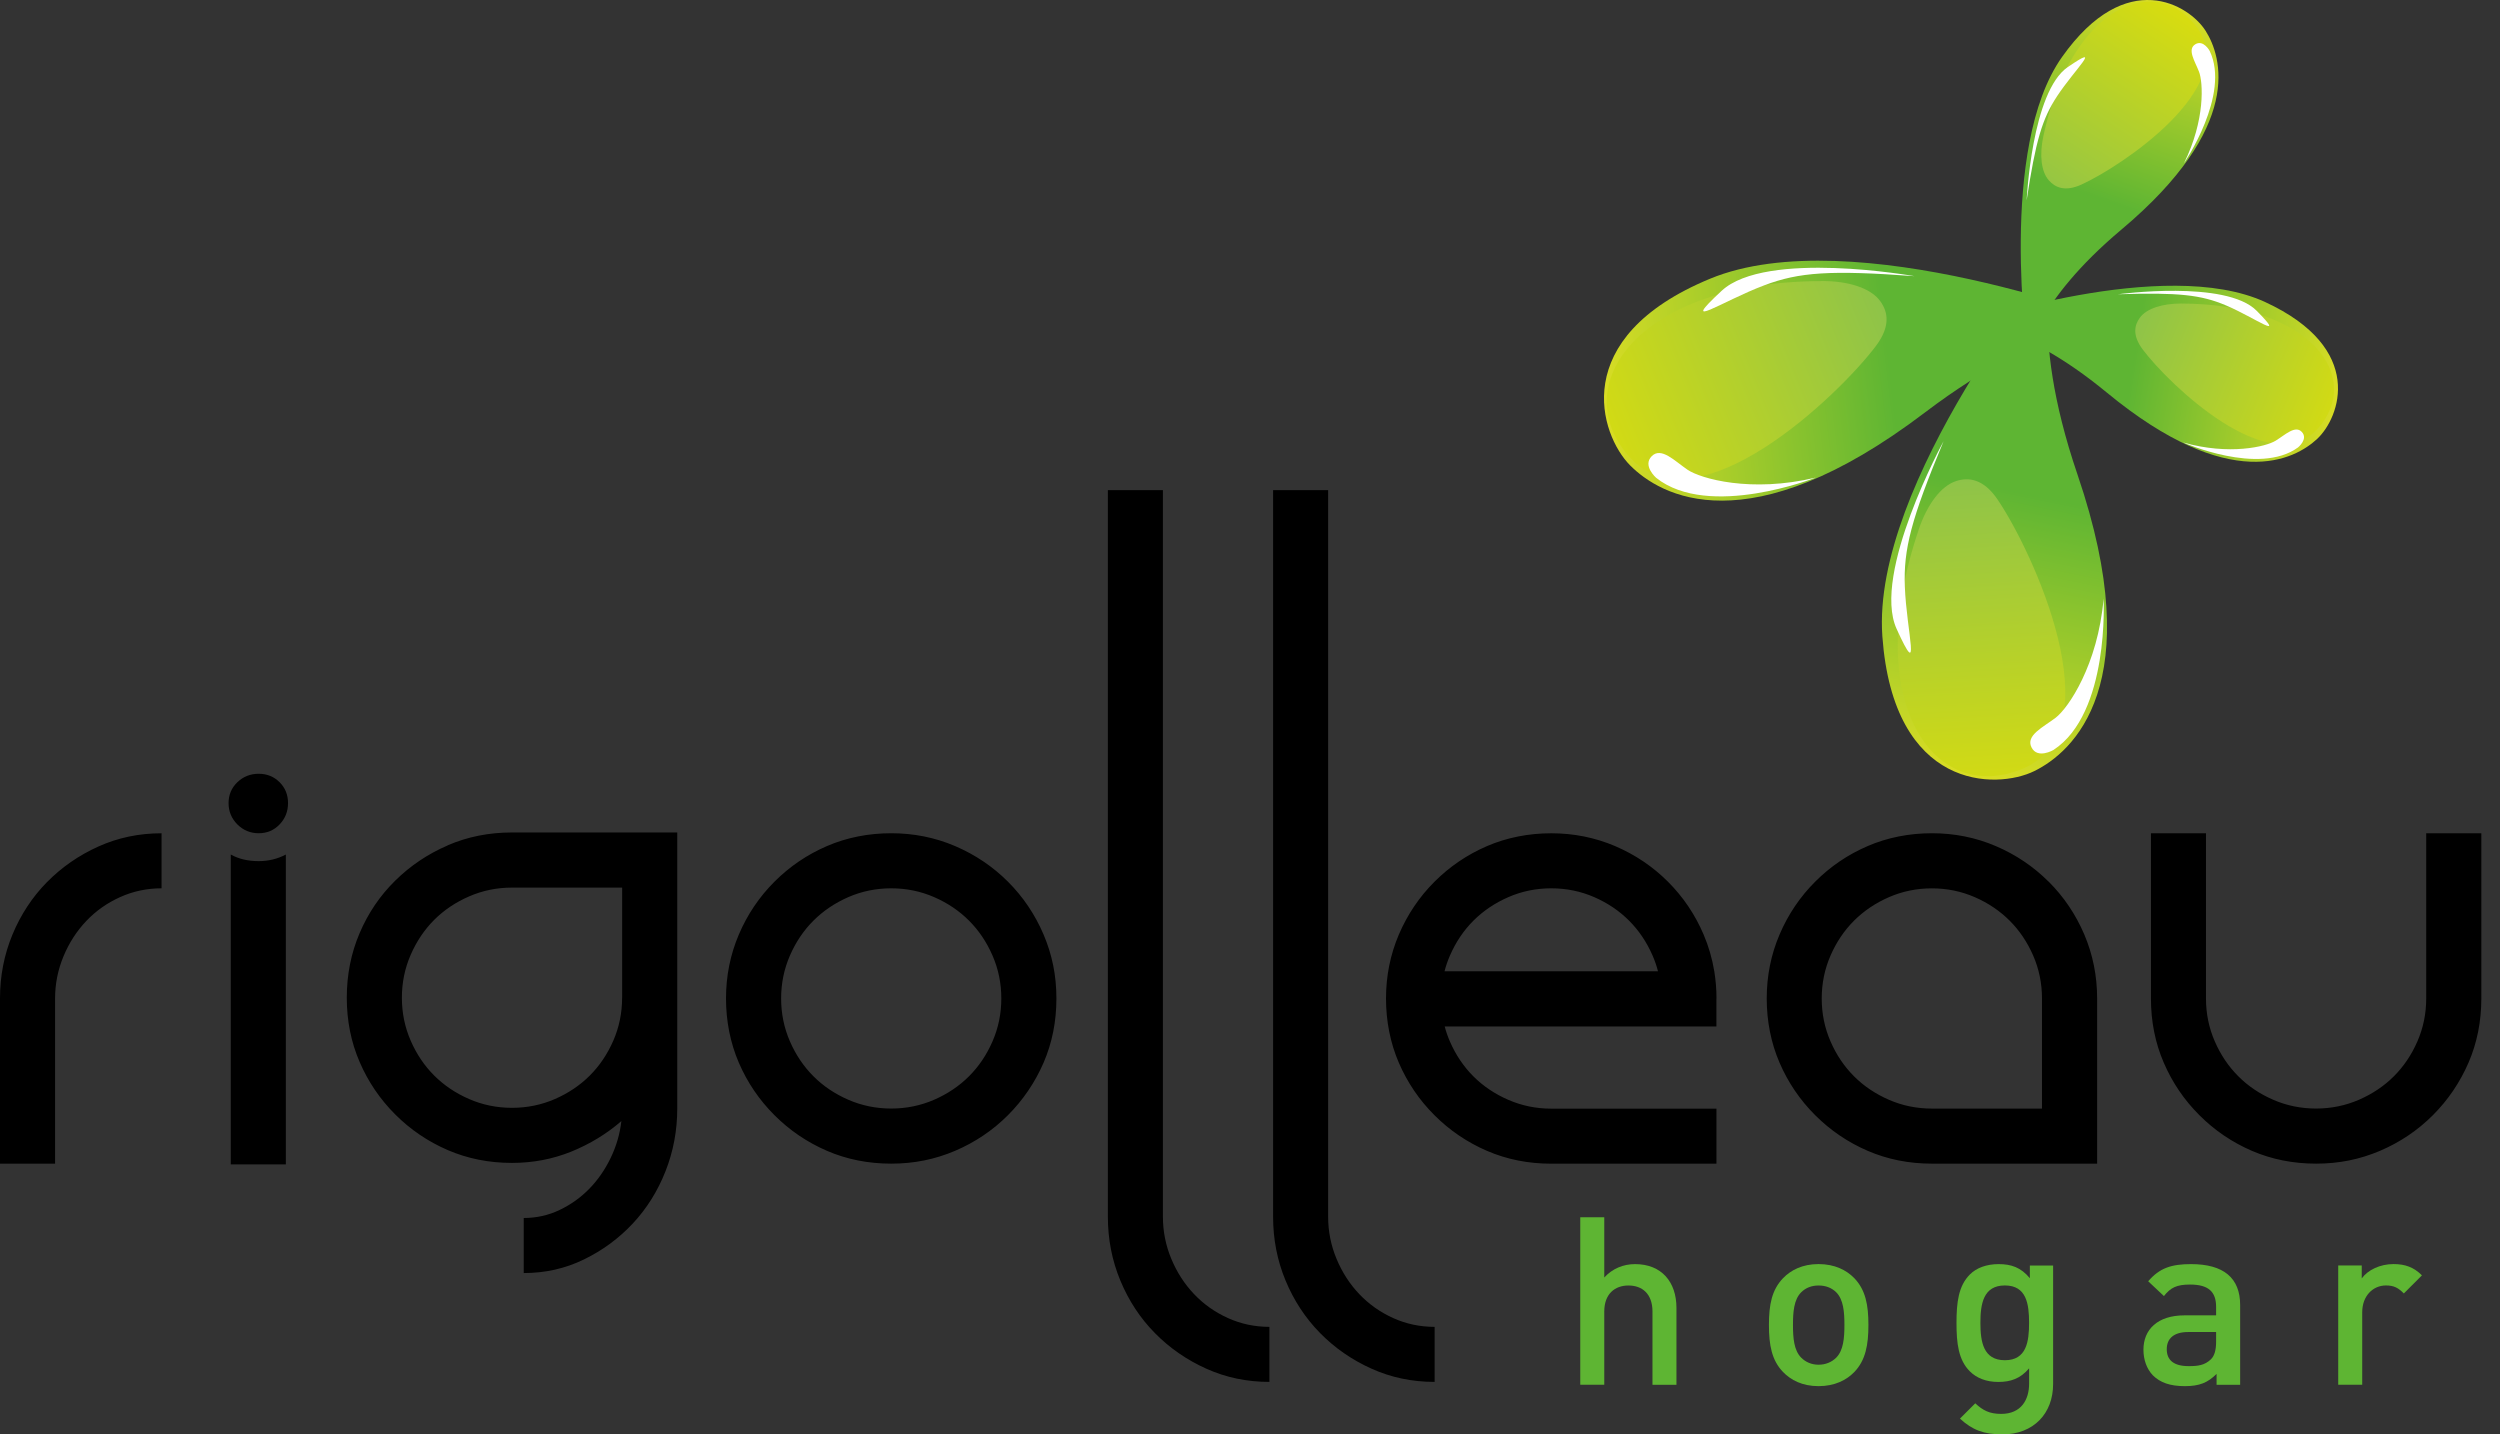 <svg xmlns="http://www.w3.org/2000/svg" width="122" height="70" viewBox="0 0 122 70" fill="none"><rect x="0" y="0" width="122" height="70" fill="#333333" stroke="none"/><path d="M98.952 17.326C98.952 17.326 97.491 7.214 100.628 2.78C103.765 -1.651 106.831 0.24 107.631 1.501C108.432 2.761 109.507 6.18 103.527 11.202C99.278 14.771 98.95 17.326 98.95 17.326H98.952Z" fill="url(#paint0_linear_317_3773)"></path><path d="M12.624 37.76C12.217 37.76 11.872 37.898 11.584 38.172C11.298 38.447 11.154 38.787 11.154 39.192C11.154 39.597 11.298 39.944 11.584 40.232C11.87 40.518 12.217 40.662 12.624 40.662C13.031 40.662 13.371 40.518 13.644 40.232C13.918 39.946 14.056 39.599 14.056 39.192C14.056 38.785 13.918 38.445 13.644 38.172C13.369 37.898 13.029 37.76 12.624 37.76ZM2.294 43.045C1.578 43.774 1.016 44.627 0.609 45.606C0.202 46.587 0 47.625 0 48.725V56.788H2.688V48.725C2.688 48.009 2.826 47.322 3.1 46.665C3.373 46.007 3.745 45.435 4.21 44.945C4.675 44.454 5.224 44.066 5.859 43.78C6.491 43.494 7.168 43.35 7.884 43.35V40.664C6.784 40.664 5.757 40.879 4.803 41.309C3.847 41.739 3.012 42.319 2.294 43.047V43.045ZM21.849 41.255C20.881 41.672 20.027 42.246 19.288 42.974C18.547 43.703 17.967 44.556 17.55 45.535C17.132 46.514 16.923 47.566 16.923 48.689C16.923 49.812 17.132 50.858 17.55 51.824C17.967 52.791 18.547 53.646 19.288 54.385C20.027 55.126 20.883 55.706 21.849 56.124C22.818 56.541 23.861 56.75 24.984 56.75C26.011 56.75 26.978 56.564 27.888 56.195C28.796 55.825 29.608 55.329 30.323 54.709C30.253 55.331 30.079 55.928 29.804 56.5C29.528 57.074 29.182 57.575 28.764 58.005C28.347 58.435 27.863 58.781 27.314 59.044C26.765 59.307 26.178 59.438 25.558 59.438V62.125C26.608 62.125 27.589 61.904 28.497 61.461C29.405 61.019 30.2 60.434 30.881 59.706C31.561 58.977 32.093 58.13 32.475 57.161C32.857 56.193 33.05 55.172 33.05 54.097V40.624H24.986C23.863 40.624 22.818 40.833 21.851 41.25L21.849 41.255ZM30.359 48.689C30.359 49.43 30.215 50.129 29.929 50.785C29.643 51.442 29.259 52.01 28.783 52.486C28.305 52.964 27.737 53.346 27.082 53.632C26.424 53.918 25.725 54.062 24.986 54.062C24.247 54.062 23.546 53.918 22.891 53.632C22.233 53.346 21.666 52.964 21.188 52.486C20.71 52.008 20.328 51.442 20.042 50.785C19.756 50.127 19.612 49.43 19.612 48.689C19.612 47.948 19.756 47.251 20.042 46.594C20.328 45.936 20.71 45.37 21.188 44.89C21.666 44.413 22.233 44.031 22.891 43.745C23.548 43.459 24.245 43.315 24.986 43.315H30.361V48.689H30.359ZM11.261 41.701V56.823H13.949V41.701C13.542 41.916 13.102 42.023 12.624 42.023C12.098 42.023 11.645 41.916 11.263 41.701H11.261ZM118.399 40.662V48.725C118.399 49.466 118.255 50.163 117.969 50.82C117.683 51.478 117.299 52.045 116.823 52.521C116.345 52.999 115.777 53.381 115.12 53.667C114.462 53.953 113.763 54.097 113.024 54.097C112.285 54.097 111.584 53.953 110.929 53.667C110.271 53.381 109.704 52.999 109.228 52.521C108.75 52.043 108.368 51.478 108.082 50.82C107.796 50.163 107.652 49.466 107.652 48.725V40.662H104.966V48.725C104.966 49.848 105.174 50.893 105.592 51.86C106.009 52.828 106.589 53.682 107.33 54.421C108.069 55.162 108.925 55.742 109.891 56.16C110.858 56.577 111.904 56.786 113.026 56.786C114.149 56.786 115.164 56.577 116.145 56.16C117.124 55.742 117.984 55.162 118.725 54.421C119.464 53.68 120.044 52.826 120.463 51.86C120.881 50.893 121.089 49.848 121.089 48.725V40.662H118.401H118.399ZM99.973 43.026C99.232 42.286 98.372 41.707 97.393 41.288C96.414 40.87 95.375 40.662 94.277 40.662C93.179 40.662 92.108 40.87 91.142 41.288C90.173 41.705 89.32 42.286 88.581 43.026C87.84 43.767 87.259 44.627 86.842 45.606C86.424 46.587 86.216 47.625 86.216 48.725C86.216 49.825 86.424 50.893 86.842 51.86C87.259 52.828 87.84 53.682 88.581 54.421C89.322 55.162 90.175 55.742 91.142 56.16C92.108 56.577 93.154 56.786 94.277 56.786H102.34V48.723C102.34 47.625 102.131 46.585 101.714 45.604C101.296 44.625 100.716 43.765 99.975 43.024L99.973 43.026ZM99.649 54.099H94.275C93.534 54.099 92.834 53.955 92.179 53.669C91.522 53.383 90.954 53.002 90.476 52.523C89.998 52.045 89.616 51.48 89.33 50.822C89.044 50.165 88.9 49.468 88.9 48.727C88.9 47.986 89.044 47.289 89.33 46.631C89.616 45.974 89.998 45.408 90.476 44.93C90.954 44.452 91.522 44.07 92.179 43.782C92.837 43.496 93.534 43.352 94.275 43.352C95.016 43.352 95.713 43.496 96.37 43.782C97.028 44.068 97.593 44.452 98.073 44.93C98.551 45.408 98.933 45.976 99.219 46.631C99.505 47.289 99.649 47.988 99.649 48.727V54.102V54.099ZM66.335 63.154C65.869 62.665 65.498 62.091 65.224 61.434C64.949 60.776 64.813 60.09 64.813 59.374V23.92H62.127V59.374C62.127 60.474 62.329 61.511 62.736 62.492C63.143 63.471 63.705 64.325 64.421 65.053C65.137 65.782 65.974 66.362 66.93 66.792C67.886 67.222 68.912 67.437 70.01 67.437V64.751C69.294 64.751 68.618 64.607 67.986 64.321C67.353 64.035 66.804 63.646 66.337 63.156L66.335 63.154ZM58.272 63.154C57.806 62.665 57.435 62.091 57.161 61.434C56.886 60.776 56.75 60.09 56.75 59.374V23.92H54.064V59.374C54.064 60.474 54.266 61.511 54.673 62.492C55.08 63.471 55.64 64.325 56.358 65.053C57.074 65.782 57.911 66.362 58.867 66.792C59.823 67.222 60.849 67.437 61.947 67.437V64.751C61.231 64.751 60.555 64.607 59.923 64.321C59.29 64.035 58.739 63.646 58.274 63.156L58.272 63.154ZM49.188 43.026C48.447 42.286 47.587 41.707 46.608 41.288C45.629 40.87 44.59 40.662 43.49 40.662C42.39 40.662 41.321 40.87 40.355 41.288C39.388 41.705 38.533 42.286 37.794 43.026C37.053 43.767 36.472 44.627 36.055 45.606C35.638 46.587 35.429 47.625 35.429 48.725C35.429 49.825 35.638 50.893 36.055 51.86C36.472 52.828 37.053 53.682 37.794 54.421C38.533 55.162 39.388 55.742 40.355 56.16C41.321 56.577 42.367 56.786 43.49 56.786C44.613 56.786 45.627 56.577 46.608 56.16C47.587 55.742 48.447 55.162 49.188 54.421C49.927 53.68 50.507 52.826 50.927 51.86C51.344 50.893 51.553 49.848 51.553 48.725C51.553 47.602 51.344 46.587 50.927 45.606C50.509 44.627 49.929 43.767 49.188 43.026ZM48.434 50.82C48.149 51.478 47.764 52.045 47.289 52.521C46.811 52.999 46.243 53.381 45.587 53.667C44.93 53.953 44.231 54.097 43.492 54.097C42.753 54.097 42.052 53.953 41.396 53.667C40.739 53.381 40.171 52.999 39.695 52.521C39.217 52.043 38.835 51.478 38.549 50.82C38.263 50.163 38.119 49.466 38.119 48.725C38.119 47.984 38.263 47.287 38.549 46.629C38.835 45.972 39.217 45.406 39.695 44.928C40.173 44.45 40.741 44.068 41.396 43.78C42.054 43.494 42.751 43.35 43.492 43.35C44.233 43.35 44.93 43.494 45.587 43.78C46.245 44.066 46.811 44.45 47.289 44.928C47.767 45.406 48.149 45.974 48.434 46.629C48.721 47.287 48.864 47.986 48.864 48.725C48.864 49.464 48.721 50.163 48.434 50.82ZM83.765 48.725V48.716C83.765 48.276 83.728 47.846 83.661 47.422V47.399H83.657C83.555 46.782 83.383 46.184 83.137 45.608C82.72 44.63 82.139 43.77 81.398 43.029C80.657 42.288 79.797 41.709 78.819 41.29C77.838 40.873 76.8 40.664 75.7 40.664C74.6 40.664 73.532 40.873 72.565 41.29C71.597 41.707 70.743 42.288 70.002 43.029C69.261 43.77 68.683 44.63 68.263 45.608C67.846 46.59 67.637 47.627 67.637 48.727C67.637 49.827 67.846 50.895 68.263 51.862C68.681 52.83 69.261 53.684 70.002 54.423C70.743 55.164 71.597 55.744 72.565 56.162C73.532 56.579 74.577 56.788 75.7 56.788H83.763V54.102H75.7C74.959 54.102 74.26 53.957 73.605 53.672C72.947 53.386 72.379 53.004 71.901 52.526C71.424 52.048 71.041 51.482 70.756 50.825C70.651 50.584 70.566 50.34 70.501 50.09H83.761V48.729L83.765 48.725ZM70.493 47.399C70.559 47.136 70.649 46.88 70.758 46.629C71.044 45.972 71.426 45.406 71.903 44.928C72.382 44.45 72.949 44.068 73.607 43.78C74.264 43.494 74.961 43.35 75.702 43.35C76.443 43.35 77.14 43.494 77.798 43.78C78.455 44.066 79.021 44.45 79.499 44.928C79.977 45.406 80.359 45.974 80.645 46.629C80.754 46.88 80.843 47.136 80.91 47.399H70.49H70.493Z" fill="black"></path><path d="M80.641 67.575V64.005C80.641 63.123 80.125 62.732 79.469 62.732C78.814 62.732 78.288 63.133 78.288 64.005V67.575H77.117V59.403H78.288V62.342C78.689 61.906 79.217 61.689 79.791 61.689C81.087 61.689 81.811 62.561 81.811 63.824V67.577H80.641V67.575Z" fill="#5EB533"></path><path d="M90.49 66.955C90.113 67.345 89.539 67.644 88.745 67.644C87.952 67.644 87.391 67.345 87.013 66.955C86.462 66.381 86.324 65.646 86.324 64.659C86.324 63.671 86.462 62.949 87.013 62.375C87.391 61.985 87.954 61.687 88.745 61.687C89.537 61.687 90.111 61.985 90.49 62.375C91.041 62.949 91.179 63.684 91.179 64.659C91.179 65.633 91.041 66.381 90.49 66.955ZM89.608 63.064C89.39 62.847 89.092 62.732 88.748 62.732C88.403 62.732 88.117 62.847 87.898 63.064C87.541 63.421 87.497 64.028 87.497 64.659C87.497 65.289 87.543 65.898 87.898 66.253C88.115 66.47 88.403 66.598 88.748 66.598C89.092 66.598 89.39 66.47 89.608 66.253C89.962 65.896 90.008 65.289 90.008 64.659C90.008 64.028 89.962 63.419 89.608 63.064Z" fill="#5EB533"></path><path d="M97.7 69.996C96.817 69.996 96.254 69.789 95.646 69.228L96.393 68.481C96.761 68.825 97.082 68.998 97.656 68.998C98.643 68.998 99.021 68.299 99.021 67.518V66.773C98.597 67.278 98.115 67.439 97.518 67.439C96.921 67.439 96.452 67.245 96.13 66.923C95.567 66.362 95.477 65.546 95.477 64.558C95.477 63.571 95.569 62.757 96.13 62.194C96.452 61.872 96.944 61.689 97.531 61.689C98.151 61.689 98.62 61.849 99.057 62.377V61.757H100.192V67.543C100.192 68.967 99.251 70 97.702 70L97.7 69.996ZM97.838 62.73C96.782 62.73 96.644 63.636 96.644 64.554C96.644 65.473 96.782 66.379 97.838 66.379C98.894 66.379 99.019 65.473 99.019 64.554C99.019 63.636 98.894 62.73 97.838 62.73Z" fill="#5EB533"></path><path d="M108.169 67.575V67.046C107.743 67.47 107.343 67.644 106.621 67.644C105.898 67.644 105.416 67.47 105.059 67.115C104.761 66.804 104.6 66.358 104.6 65.865C104.6 64.89 105.278 64.189 106.608 64.189H108.146V63.776C108.146 63.041 107.779 62.686 106.873 62.686C106.23 62.686 105.921 62.834 105.6 63.248L104.832 62.526C105.383 61.883 105.957 61.689 106.921 61.689C108.516 61.689 109.319 62.365 109.319 63.686V67.577H108.171L108.169 67.575ZM108.146 65.003H106.781C106.092 65.003 105.738 65.312 105.738 65.84C105.738 66.368 106.07 66.667 106.804 66.667C107.253 66.667 107.585 66.631 107.894 66.333C108.067 66.162 108.146 65.886 108.146 65.473V65.003Z" fill="#5EB533"></path><path d="M117.307 63.12C117.044 62.857 116.838 62.73 116.435 62.73C115.804 62.73 115.276 63.235 115.276 64.039V67.575H114.105V61.755H115.253V62.386C115.552 61.972 116.149 61.687 116.802 61.687C117.364 61.687 117.789 61.835 118.19 62.237L117.305 63.123L117.307 63.12Z" fill="#5EB533"></path><path d="M100.346 12.588C100.346 12.588 91.317 23.527 91.859 31.052C92.402 38.574 97.416 38.545 99.278 37.627C101.139 36.711 104.884 33.429 101.381 23.156C98.891 15.853 100.346 12.588 100.346 12.588Z" fill="url(#paint1_linear_317_3773)"></path><path d="M103.625 15.825C103.625 15.825 90.409 10.72 83.444 13.605C76.481 16.489 78.088 21.229 79.543 22.703C81 24.179 85.289 26.692 93.928 20.136C100.071 15.475 103.623 15.823 103.623 15.823L103.625 15.825Z" fill="url(#paint2_linear_317_3773)"></path><path d="M95.969 15.782C95.969 15.782 105.616 12.467 110.54 14.74C115.464 17.013 114.176 20.386 113.087 21.409C111.999 22.432 108.843 24.127 102.817 19.161C98.534 15.631 95.969 15.784 95.969 15.784V15.782Z" fill="url(#paint3_linear_317_3773)"></path><path d="M93.64 25.821C94.038 24.65 94.702 23.713 95.472 23.471C96.088 23.277 96.798 23.377 97.474 24.366C99.175 26.857 103.212 35.554 98.766 37.487C94.46 39.361 90.732 34.369 93.642 25.821H93.64Z" fill="url(#paint4_linear_317_3773)"></path><path d="M99.712 6.665C99.528 7.539 99.597 8.37 99.989 8.808C100.302 9.159 100.785 9.366 101.574 9.007C103.559 8.105 109.301 4.237 107.232 1.369C105.228 -1.409 101.05 0.28 99.712 6.665Z" fill="url(#paint5_linear_317_3773)"></path><path d="M88.938 13.715C90.175 13.715 91.277 14.041 91.753 14.692C92.135 15.212 92.269 15.915 91.551 16.875C89.741 19.29 82.811 25.913 79.547 22.329C76.385 18.856 79.908 13.72 88.936 13.717L88.938 13.715Z" fill="url(#paint6_linear_317_3773)"></path><path d="M106.423 14.813C105.544 14.813 104.761 15.045 104.423 15.506C104.152 15.876 104.056 16.377 104.567 17.057C105.853 18.773 110.774 23.477 113.093 20.931C115.339 18.464 112.837 14.815 106.423 14.813Z" fill="url(#paint7_linear_317_3773)"></path><path d="M106.585 7.957C106.585 7.957 108.862 4.615 107.833 2.486C107.833 2.486 107.526 1.914 107.126 2.164C106.727 2.415 107.109 2.981 107.311 3.498C107.514 4.016 107.62 5.857 106.583 7.957H106.585Z" fill="white"></path><path d="M98.9 9.777C98.9 9.777 99.148 4.469 100.91 3.271C102.669 2.071 101.267 3.358 100.386 4.694C99.662 5.792 99.344 6.846 98.9 9.777Z" fill="white"></path><path d="M102.655 29.215C102.655 29.215 102.955 34.815 100.206 36.6C100.206 36.6 99.43 37.057 99.138 36.473C98.843 35.888 99.703 35.492 100.315 35.026C100.929 34.559 102.375 32.45 102.655 29.217V29.215Z" fill="white"></path><path d="M94.847 21.53C94.847 21.53 91.327 28.003 92.555 30.691C93.78 33.379 93.041 30.843 92.956 28.627C92.885 26.804 93.266 25.327 94.847 21.53Z" fill="white"></path><path d="M88.602 23.31C88.602 23.31 83.381 25.364 80.82 23.317C80.82 23.317 80.142 22.724 80.605 22.261C81.067 21.797 81.714 22.488 82.35 22.922C82.987 23.356 85.444 24.064 88.602 23.308V23.31Z" fill="white"></path><path d="M93.429 13.477C93.429 13.477 86.176 12.181 84.014 14.193C81.851 16.205 84.022 14.703 86.099 13.922C87.804 13.279 89.328 13.175 93.429 13.477Z" fill="white"></path><path d="M106.537 21.593C106.537 21.593 110.236 23.229 112.143 21.835C112.143 21.835 112.651 21.428 112.331 21.081C112.012 20.735 111.526 21.213 111.054 21.505C110.582 21.797 108.791 22.233 106.539 21.593H106.537Z" fill="white"></path><path d="M103.358 14.36C103.358 14.36 108.622 13.646 110.121 15.162C111.618 16.677 110.098 15.529 108.627 14.903C107.416 14.389 106.322 14.266 103.358 14.36Z" fill="white"></path><defs><linearGradient id="paint0_linear_317_3773" x1="100.048" y1="15.605" x2="105.687" y2="-0.197" gradientUnits="userSpaceOnUse"><stop stop-color="#5EB533"></stop><stop offset="0.38" stop-color="#5EB533"></stop><stop offset="0.99" stop-color="#DADD24"></stop></linearGradient><linearGradient id="paint1_linear_317_3773" x1="100.419" y1="15.393" x2="95.733" y2="38.202" gradientUnits="userSpaceOnUse"><stop stop-color="#5EB533"></stop><stop offset="0.38" stop-color="#5EB533"></stop><stop offset="0.99" stop-color="#DADD24"></stop></linearGradient><linearGradient id="paint2_linear_317_3773" x1="100.98" y1="16.79" x2="77.873" y2="19.535" gradientUnits="userSpaceOnUse"><stop stop-color="#5EB533"></stop><stop offset="0.38" stop-color="#5EB533"></stop><stop offset="0.99" stop-color="#DADD24"></stop></linearGradient><linearGradient id="paint3_linear_317_3773" x1="97.851" y1="16.54" x2="114.386" y2="19.161" gradientUnits="userSpaceOnUse"><stop stop-color="#5EB533"></stop><stop offset="0.38" stop-color="#5EB533"></stop><stop offset="0.99" stop-color="#DADD24"></stop></linearGradient><linearGradient id="paint4_linear_317_3773" x1="96.141" y1="22.562" x2="97.275" y2="43.605" gradientUnits="userSpaceOnUse"><stop stop-color="#8AC24C"></stop><stop offset="1" stop-color="#ECE300"></stop></linearGradient><linearGradient id="paint5_linear_317_3773" x1="100.28" y1="11.255" x2="108.842" y2="-1.58" gradientUnits="userSpaceOnUse"><stop stop-color="#8AC24C"></stop><stop offset="1" stop-color="#ECE300"></stop></linearGradient><linearGradient id="paint6_linear_317_3773" x1="92.821" y1="15.026" x2="73.267" y2="22.885" gradientUnits="userSpaceOnUse"><stop stop-color="#8AC24C"></stop><stop offset="1" stop-color="#ECE300"></stop></linearGradient><linearGradient id="paint7_linear_317_3773" x1="103.65" y1="15.69" x2="117.528" y2="21.269" gradientUnits="userSpaceOnUse"><stop stop-color="#8AC24C"></stop><stop offset="1" stop-color="#ECE300"></stop></linearGradient></defs></svg>
